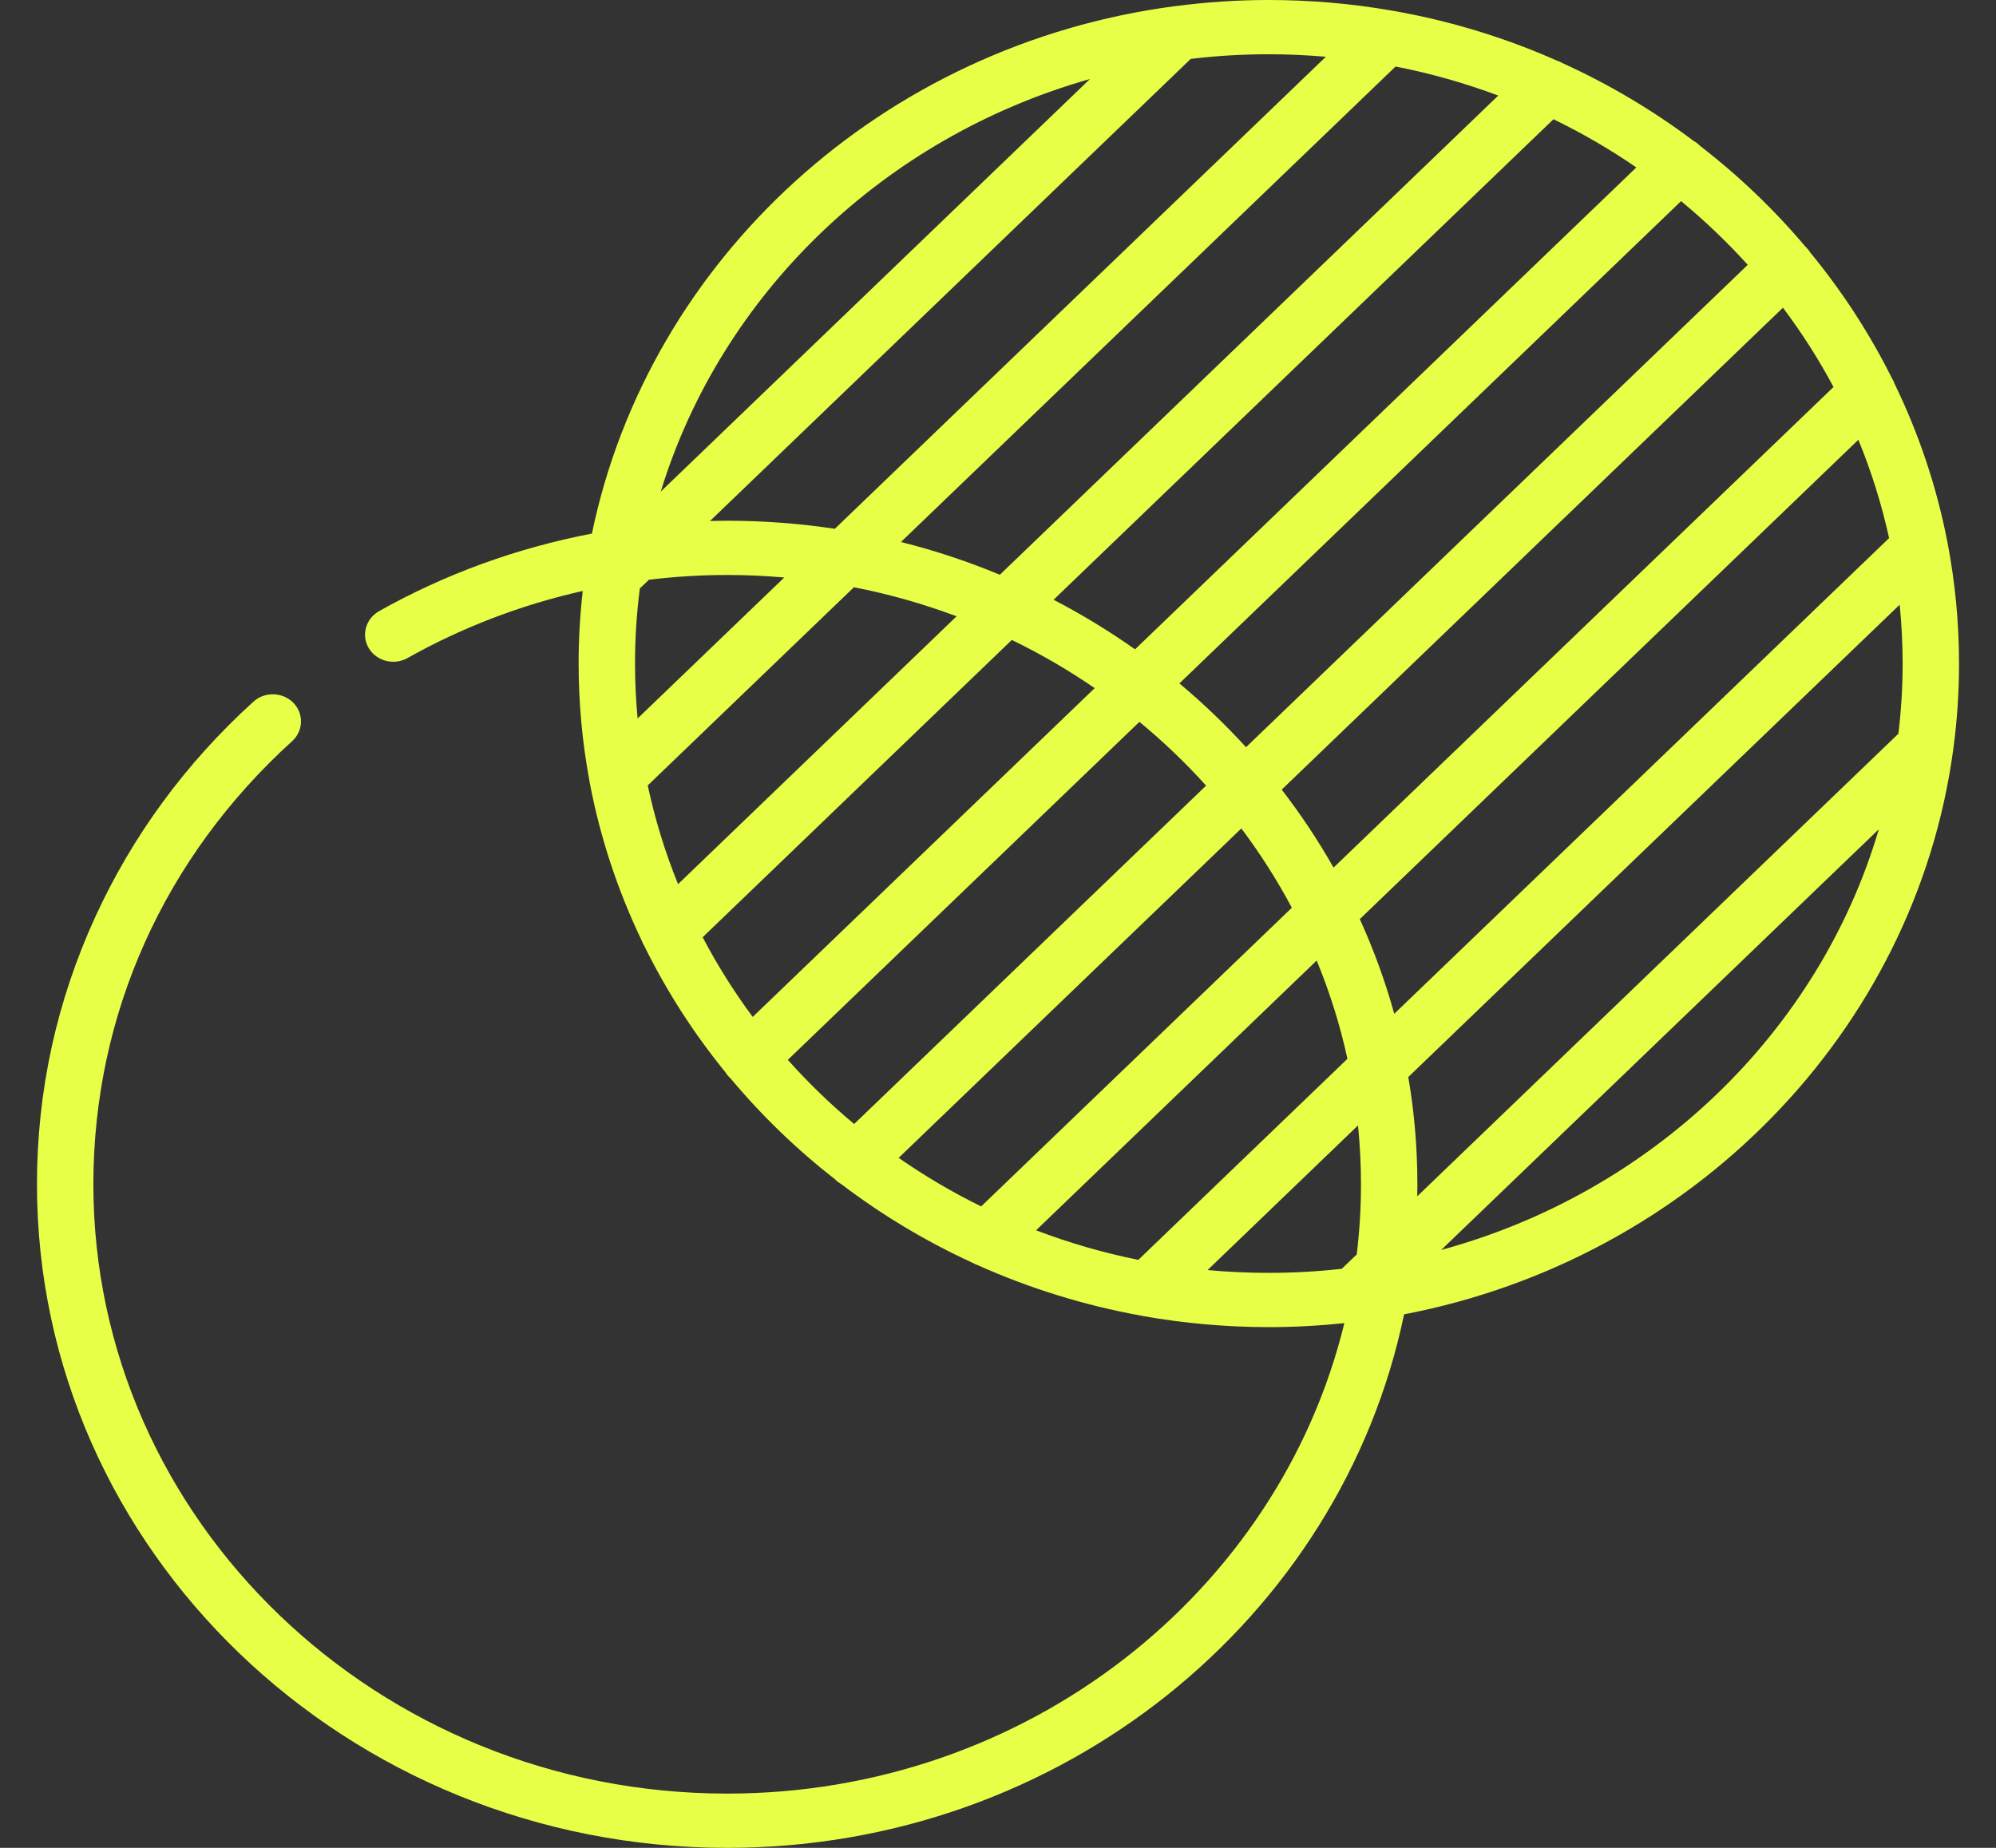 <svg width="27" height="25" viewBox="0 0 27 25" fill="none" xmlns="http://www.w3.org/2000/svg">
<rect x="0" y="0" width="27" height="25" fill="#333333" stroke="none"/>
<g clip-path="url(#clip0_1_4173)">
<path d="M26.345 7.345C26.343 7.336 26.341 7.326 26.339 7.317C26.194 6.572 25.952 5.859 25.627 5.19C25.618 5.165 25.607 5.14 25.592 5.117C25.289 4.509 24.918 3.94 24.488 3.417C24.472 3.391 24.453 3.367 24.43 3.344C24.427 3.341 24.424 3.339 24.421 3.336C23.998 2.834 23.52 2.377 22.996 1.973C22.993 1.97 22.991 1.967 22.988 1.964C22.964 1.941 22.938 1.922 22.91 1.907C22.364 1.496 21.77 1.142 21.136 0.854C21.112 0.84 21.087 0.829 21.06 0.82C20.361 0.51 19.616 0.281 18.837 0.145C18.827 0.143 18.817 0.141 18.807 0.14C18.273 0.048 17.724 0 17.163 0C16.732 0 16.308 0.029 15.892 0.084C15.891 0.084 15.889 0.084 15.888 0.084C11.945 0.604 8.778 3.501 8.007 7.219C6.995 7.413 6.02 7.766 5.127 8.269C4.945 8.372 4.884 8.597 4.99 8.772C5.097 8.946 5.33 9.005 5.512 8.903C6.252 8.487 7.052 8.182 7.883 7.995C7.846 8.318 7.827 8.646 7.827 8.977C7.827 9.516 7.877 10.044 7.972 10.557C7.973 10.567 7.975 10.577 7.977 10.587C8.119 11.336 8.358 12.052 8.68 12.724C8.689 12.75 8.701 12.774 8.715 12.797C9.015 13.406 9.382 13.978 9.81 14.503C9.826 14.53 9.846 14.555 9.869 14.578C9.872 14.581 9.876 14.583 9.879 14.586C10.299 15.089 10.774 15.549 11.296 15.955C11.299 15.958 11.302 15.962 11.305 15.965C11.328 15.987 11.353 16.005 11.38 16.02C11.924 16.434 12.517 16.791 13.148 17.081C13.173 17.096 13.198 17.107 13.225 17.116C13.92 17.428 14.662 17.66 15.437 17.8C15.446 17.802 15.456 17.804 15.466 17.806C16.016 17.903 16.584 17.955 17.163 17.955C17.509 17.955 17.849 17.936 18.185 17.901C17.299 21.544 13.892 24.266 9.837 24.266C5.109 24.266 1.263 20.568 1.263 16.022C1.263 13.73 2.218 11.601 3.952 10.027C4.105 9.888 4.112 9.656 3.968 9.508C3.823 9.361 3.581 9.354 3.428 9.493C2.513 10.324 1.793 11.304 1.288 12.407C0.765 13.549 0.5 14.765 0.5 16.023C0.5 20.973 4.688 25 9.837 25C14.359 25 18.14 21.892 18.993 17.782C22.882 17.036 25.907 13.96 26.422 10.137C26.422 10.135 26.423 10.133 26.423 10.131C26.474 9.753 26.5 9.368 26.5 8.977C26.5 8.42 26.446 7.875 26.345 7.345ZM24.118 4.163C24.373 4.502 24.602 4.861 24.802 5.236L18.039 11.738C17.831 11.37 17.596 11.018 17.338 10.683L24.118 4.163ZM23.642 3.583L16.855 10.109C16.575 9.802 16.274 9.514 15.954 9.246L22.74 2.721C23.062 2.987 23.363 3.275 23.642 3.583ZM22.135 2.265L15.354 8.785C15.004 8.538 14.636 8.314 14.252 8.114L21.014 1.613C21.405 1.803 21.78 2.021 22.135 2.265ZM18.878 0.9C19.356 0.993 19.821 1.126 20.267 1.293L13.525 7.776C13.095 7.597 12.648 7.448 12.187 7.333L18.878 0.9ZM16.107 0.797C16.453 0.755 16.806 0.734 17.163 0.734C17.424 0.734 17.681 0.746 17.935 0.768L11.293 7.154C10.818 7.083 10.332 7.045 9.837 7.045C9.759 7.045 9.682 7.047 9.604 7.049L16.107 0.797ZM14.744 1.069L8.938 6.651C9.759 3.973 11.959 1.858 14.744 1.069ZM8.625 9.72C8.602 9.475 8.59 9.228 8.59 8.977C8.59 8.633 8.612 8.294 8.655 7.961L8.779 7.843C9.129 7.801 9.482 7.779 9.837 7.779C10.097 7.779 10.354 7.791 10.609 7.813L8.625 9.72ZM8.762 10.626L11.551 7.945C12.03 8.038 12.494 8.171 12.94 8.338L9.172 11.962C8.998 11.533 8.86 11.086 8.762 10.626ZM10.182 13.758C9.929 13.417 9.702 13.056 9.505 12.68L13.687 8.658C14.079 8.848 14.453 9.066 14.808 9.31L10.182 13.758ZM10.657 14.339L15.413 9.766C15.735 10.032 16.037 10.32 16.315 10.629L11.554 15.207C11.233 14.939 10.933 14.649 10.657 14.339ZM12.156 15.665L16.792 11.208C17.046 11.547 17.275 11.906 17.475 12.281L13.272 16.322C12.882 16.13 12.509 15.91 12.156 15.665ZM15.398 17.045C14.921 16.949 14.459 16.814 14.015 16.645L17.811 12.995C17.987 13.422 18.127 13.867 18.227 14.325L15.398 17.045ZM18.353 16.971L18.15 17.166C17.826 17.202 17.497 17.221 17.163 17.221C16.884 17.221 16.607 17.208 16.335 17.183L18.37 15.226C18.396 15.488 18.41 15.754 18.41 16.023C18.41 16.343 18.39 16.66 18.353 16.971ZM18.86 13.716C18.738 13.275 18.582 12.847 18.394 12.435L25.138 5.95C25.314 6.377 25.453 6.822 25.554 7.28L18.86 13.716ZM19.495 16.911L25.415 11.219C24.606 13.966 22.351 16.134 19.495 16.911ZM25.68 9.926L19.171 16.185C19.172 16.131 19.173 16.077 19.173 16.023C19.173 15.528 19.131 15.044 19.05 14.571L25.697 8.181C25.723 8.443 25.737 8.709 25.737 8.977C25.737 9.298 25.717 9.615 25.68 9.926Z" fill="#E8FF47"/>
</g>
<defs>
<clipPath id="clip0_1_4173">
<rect width="26" height="25" fill="white" transform="translate(0.5)"/>
</clipPath>
</defs>
</svg>
